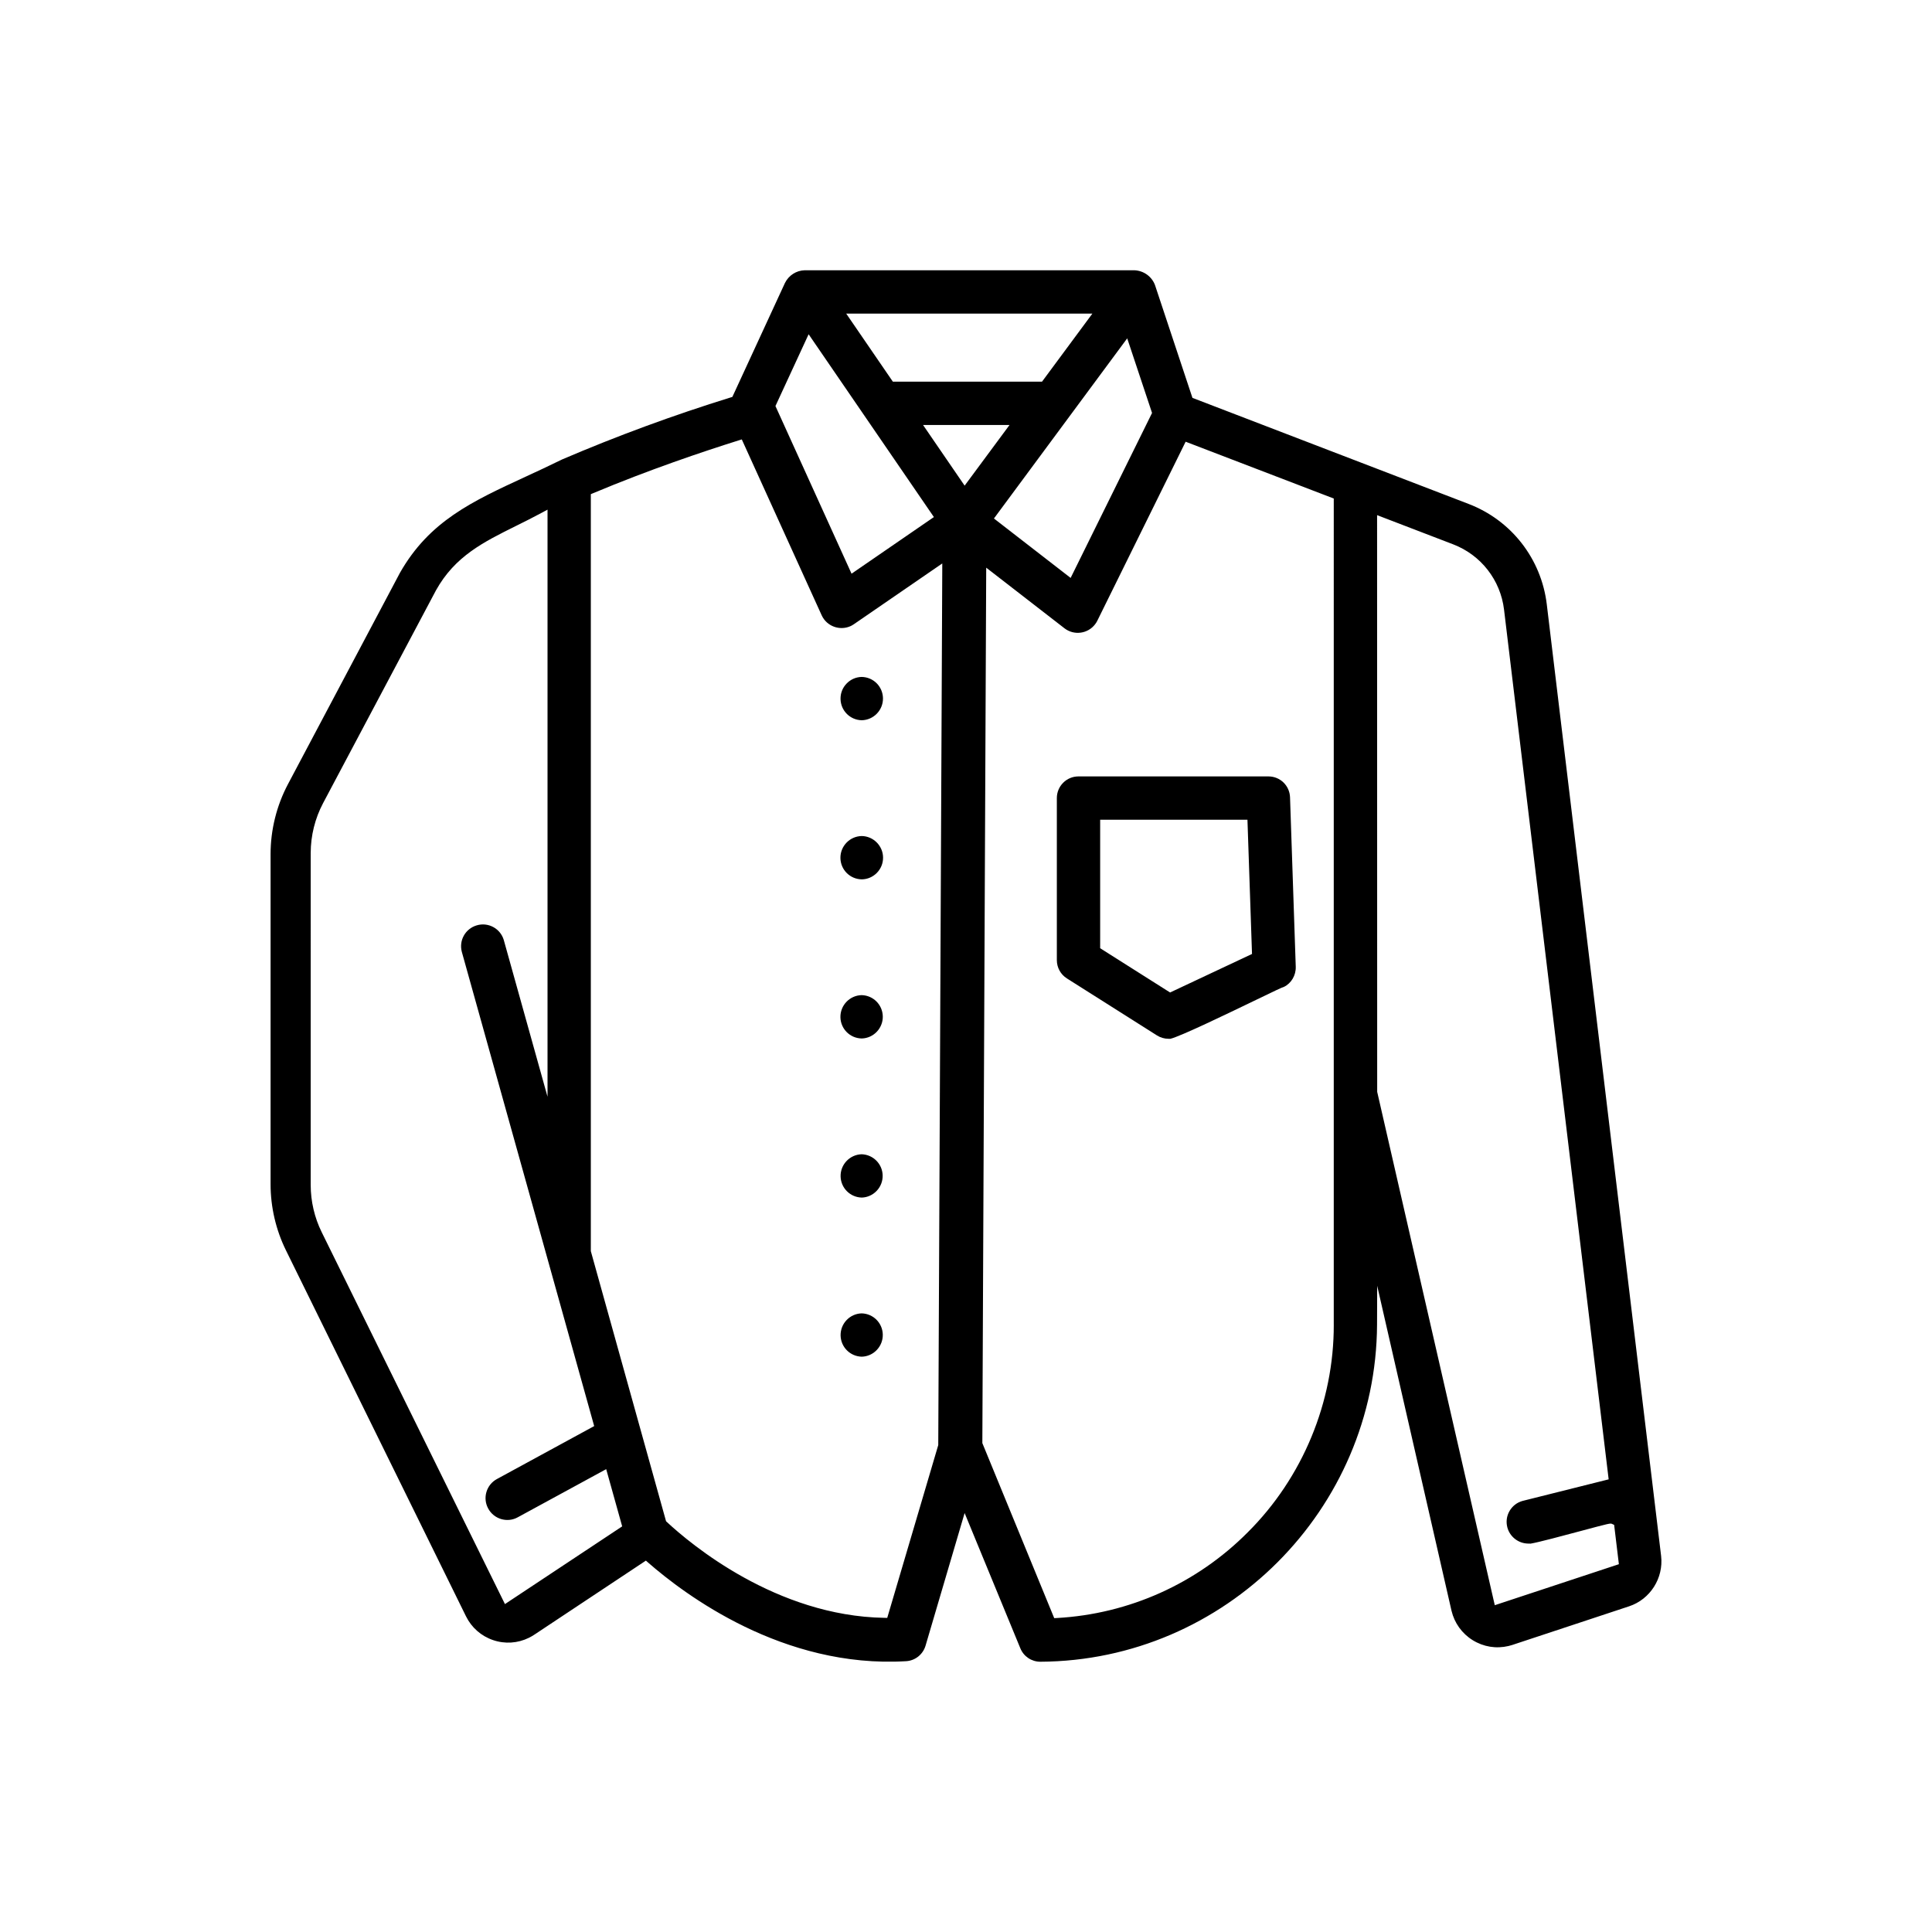 <?xml version="1.0" encoding="iso-8859-1"?>
<!-- Generator: Adobe Illustrator 27.9.0, SVG Export Plug-In . SVG Version: 6.00 Build 0)  -->
<svg version="1.1" id="Warstwa_1" xmlns="http://www.w3.org/2000/svg" xmlns:xlink="http://www.w3.org/1999/xlink" x="0px" y="0px"
	 viewBox="0 0 100 100" style="enable-background:new 0 0 100 100;" xml:space="preserve">
<rect style="fill:#FFFFFF;" width="100" height="100"/>
<g>
	<g>
		<path d="M76.228,84.896c0.557,0.345,1.213,0.452,1.853,0.301c0.064-0.015,0.127-0.032,0.188-0.052l6.054-2.003
			c1.092-0.362,1.788-1.458,1.656-2.604l-5.917-49.252c-0.282-2.362-1.835-4.356-4.054-5.205l-14.287-5.487l-1.938-5.837
			c-0.166-0.445-0.587-0.749-1.069-0.768H41.648c-0.432,0.012-0.823,0.263-1.018,0.655l-2.723,5.9l-0.084,0.026
			c-2.95,0.913-5.889,1.994-8.733,3.213c-0.645,0.318-1.275,0.609-1.882,0.89c-2.785,1.285-4.985,2.302-6.505,4.973l-5.8,10.946
			c-0.587,1.11-0.897,2.36-0.898,3.614v17.097c0.001,1.175,0.275,2.354,0.793,3.408L24.12,83.66
			c0.288,0.584,0.785,1.021,1.401,1.231c0.614,0.21,1.274,0.167,1.858-0.12c0.094-0.047,0.185-0.1,0.271-0.156l5.782-3.838
			l0.113,0.1c1.895,1.655,6.981,5.488,13.353,5.106c0.469-0.026,0.874-0.349,1.008-0.801l2.023-6.867l2.885,7.003
			c0.173,0.421,0.579,0.693,1.034,0.693c9.562-0.048,17.381-7.878,17.428-17.453l0.007-2.006l3.847,16.82
			C75.282,84.009,75.671,84.551,76.228,84.896z M59.63,21.375l-0.036,0.072l-4.178,8.466l-3.97-3.076l6.898-9.324L59.63,21.375z
			 M56.542,16.231l-2.608,3.525h-7.719l-2.416-3.525H56.542z M41.854,17.301l6.484,9.462l-4.262,2.931l-3.939-8.677L41.854,17.301z
			 M26.136,83.027l-0.099-0.201l-9.389-19.055c-0.37-0.752-0.565-1.592-0.566-2.431V44.147c0.001-0.896,0.223-1.786,0.641-2.577
			l5.843-11.014c0.985-1.77,2.456-2.498,4.16-3.343c0.427-0.212,0.869-0.431,1.323-0.677l0.291-0.157v30.387l-2.266-8.117
			c-0.178-0.592-0.807-0.934-1.405-0.751c-0.582,0.175-0.919,0.773-0.767,1.363l6.853,24.553l-5.033,2.74
			c-0.266,0.144-0.458,0.382-0.544,0.671c-0.085,0.289-0.053,0.594,0.092,0.858c0.144,0.266,0.382,0.458,0.671,0.544
			c0.29,0.085,0.595,0.054,0.858-0.092l4.578-2.492l0.827,2.962L26.136,83.027z M48.771,29.542l-0.207,45.255l-2.641,8.945
			l-0.149-0.003c-5.599-0.094-10.032-3.821-11.258-4.961l-0.04-0.038l-0.016-0.054l-3.879-13.928v-39.18l0.121-0.051
			c2.888-1.212,5.687-2.154,7.526-2.731l0.167-0.052l4.139,9.112c0.262,0.563,0.934,0.806,1.497,0.549
			c0.055-0.026,0.107-0.057,0.158-0.091l4.583-3.15L48.771,29.542z M49.929,25.137l-2.152-3.14h4.476L49.929,25.137z M69.036,68.56
			c0.01,4.008-1.614,7.929-4.456,10.755c-2.635,2.65-6.141,4.225-9.873,4.433l-0.14,0.008l-3.721-9.061l0.2-45.313l4.057,3.143
			c0.493,0.377,1.202,0.282,1.579-0.213c0.044-0.056,0.081-0.115,0.112-0.178l4.574-9.271l7.667,2.94V68.56z M71.283,56.513
			l-0.005-29.849l3.933,1.509c1.442,0.552,2.453,1.847,2.638,3.381l5.415,45.017l-4.454,1.116c-0.286,0.077-0.528,0.264-0.678,0.524
			s-0.188,0.563-0.11,0.854c0.13,0.479,0.567,0.82,1.063,0.83l0.14,0.003c0.404-0.067,1.671-0.406,2.54-0.639
			c1.584-0.424,1.589-0.425,1.683-0.377l0.1,0.046l0.245,2.035l-6.423,2.122l-0.049-0.212L71.283,56.513z"/>
		<path d="M66.772,41.27c-0.021-0.607-0.511-1.083-1.118-1.083c-0.001,0-0.001,0-0.002,0h-9.829c-0.001,0-0.001,0-0.002,0
			c-0.298,0-0.579,0.116-0.79,0.327c-0.212,0.212-0.328,0.493-0.329,0.793v8.39c0.001,0.386,0.196,0.74,0.521,0.946l4.659,2.949
			c0.18,0.114,0.388,0.175,0.601,0.175l0.095,0.001c0.512-0.12,2.981-1.312,4.337-1.967c1.067-0.516,1.45-0.698,1.546-0.723
			c0.37-0.179,0.622-0.591,0.607-1.039L66.772,41.27z M60.563,51.371l-3.619-2.291v-6.651h7.624l0.236,6.948L60.563,51.371z"/>
		<path d="M44.598,35.038c-0.293,0.006-0.572,0.128-0.779,0.344c-0.208,0.215-0.319,0.499-0.313,0.798
			c0.012,0.604,0.493,1.086,1.096,1.1c0.616-0.012,1.109-0.522,1.101-1.139C45.692,35.532,45.206,35.047,44.598,35.038z"/>
		<path d="M44.602,43.273c-0.617,0.012-1.11,0.521-1.102,1.139c0.01,0.608,0.495,1.093,1.104,1.103
			c0.295-0.003,0.574-0.123,0.784-0.337c0.209-0.214,0.322-0.496,0.319-0.796C45.701,43.778,45.205,43.281,44.602,43.273z"/>
		<path d="M44.601,51.508c-0.616,0.012-1.109,0.522-1.101,1.139c0.01,0.608,0.495,1.094,1.104,1.104
			c0.61-0.015,1.102-0.528,1.089-1.146C45.679,52.004,45.2,51.524,44.601,51.508z"/>
		<path d="M44.6,59.744c-0.615,0.017-1.104,0.53-1.091,1.146c0.014,0.601,0.495,1.082,1.096,1.096
			c0.29-0.008,0.568-0.132,0.774-0.35s0.314-0.502,0.307-0.802C45.67,60.242,45.194,59.763,44.6,59.744z"/>
		<path d="M44.601,67.98c-0.298,0.008-0.574,0.13-0.78,0.346c-0.207,0.216-0.317,0.5-0.312,0.8c0.014,0.601,0.495,1.082,1.096,1.096
			c0.291-0.007,0.569-0.129,0.776-0.346c0.207-0.216,0.317-0.5,0.312-0.8C45.679,68.476,45.201,67.996,44.601,67.98z"/>
	</g>
</g>
</svg>
